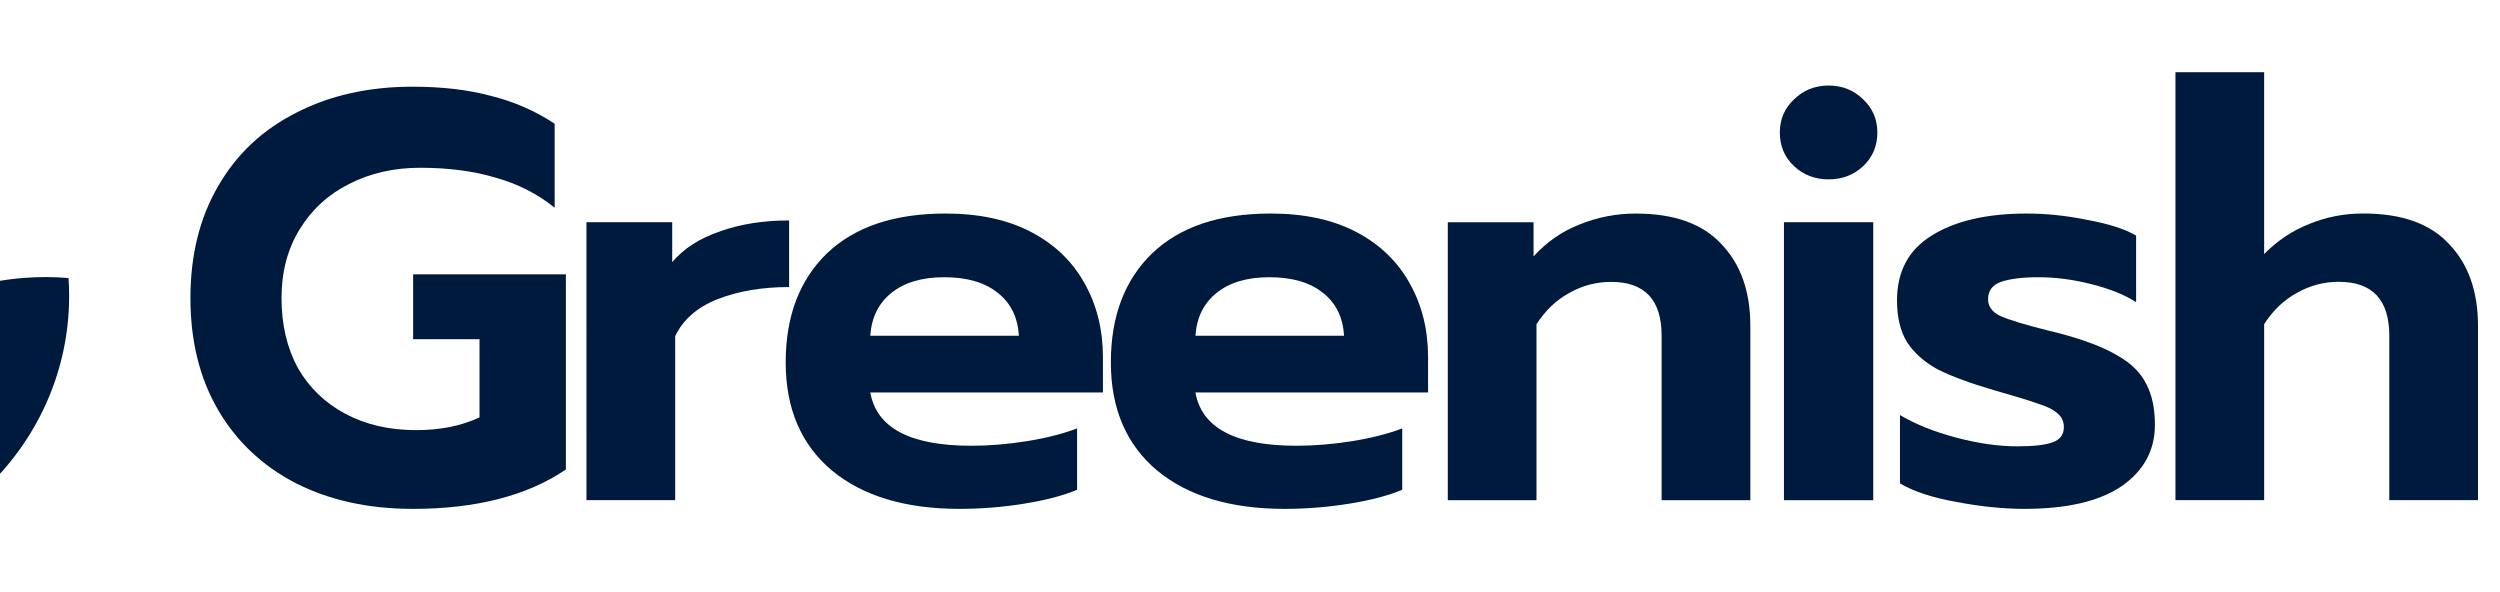 <svg fill="none" height="40" viewBox="0 0 169 40" width="169" xmlns="http://www.w3.org/2000/svg" xmlns:xlink="http://www.w3.org/1999/xlink"><clipPath id="a"><path d="m-38.416 0h206.492v39.122h-206.492z"/></clipPath><g clip-path="url(#a)" fill="#001a3d"><path d="m27.885 34.399c-2.965 0-5.586-.574-7.863-1.722-2.277-1.175-4.037-2.832-5.282-4.972-1.244-2.14-1.867-4.659-1.867-7.555 0-2.897.622-5.415 1.867-7.555 1.244-2.166 3.005-3.823 5.282-4.972 2.277-1.174 4.898-1.762 7.863-1.762 2.012 0 3.786.209 5.322.626 1.562.391 2.992 1.018 4.289 1.879v5.676c-1.165-.94-2.501-1.618-4.01-2.036-1.483-.444-3.177-.665-5.083-.665-1.774 0-3.376.365-4.805 1.096-1.403.705-2.515 1.722-3.336 3.054-.821 1.331-1.231 2.884-1.231 4.659 0 1.801.371 3.38 1.112 4.737.768 1.331 1.84 2.362 3.217 3.093 1.377.731 2.965 1.096 4.766 1.096 1.641 0 3.071-.287 4.289-.861v-5.285h-4.487v-4.384h10.325v13.193c-2.621 1.774-6.075 2.662-10.365 2.662z"/><path d="m39.644 15.02h5.798v2.701c.768-.913 1.84-1.605 3.217-2.075 1.377-.496 2.939-.744 4.686-.744v4.502c-1.827 0-3.442.274-4.845.822-1.377.548-2.33 1.383-2.859 2.505v11.079h-5.996z"/><path d="m64.868 34.4c-3.654 0-6.527-.861-8.618-2.584-2.091-1.748-3.137-4.189-3.137-7.32 0-3.106.927-5.559 2.78-7.36 1.88-1.801 4.553-2.701 8.022-2.701 2.276 0 4.209.418 5.798 1.253 1.588.835 2.793 1.996 3.614 3.484.821 1.462 1.231 3.119 1.231 4.972v2.388h-15.726c.424 2.401 2.7 3.601 6.83 3.601 1.218 0 2.476-.104 3.773-.313 1.298-.209 2.423-.496 3.376-.861v4.149c-.927.392-2.118.705-3.575.94-1.456.235-2.912.352-4.368.352zm4.01-11.705c-.079-1.253-.556-2.218-1.429-2.897-.874-.705-2.078-1.057-3.614-1.057-1.509 0-2.7.352-3.574 1.057-.873.705-1.35 1.67-1.429 2.897z"/><path d="m86.849 34.4c-3.653 0-6.526-.861-8.617-2.584-2.091-1.748-3.138-4.189-3.138-7.32 0-3.106.927-5.559 2.78-7.36 1.879-1.801 4.553-2.701 8.021-2.701 2.277 0 4.21.418 5.798 1.253 1.588.835 2.792 1.996 3.613 3.484.821 1.462 1.231 3.119 1.231 4.972v2.388h-15.726c.424 2.401 2.701 3.601 6.831 3.601 1.218 0 2.476-.104 3.773-.313 1.297-.209 2.422-.496 3.375-.861v4.149c-.927.392-2.118.705-3.574.94-1.456.235-2.912.352-4.368.352zm4.011-11.705c-.08-1.253-.556-2.218-1.429-2.897-.874-.705-2.079-1.057-3.614-1.057-1.509 0-2.701.352-3.574 1.057-.874.705-1.35 1.67-1.43 2.897z"/><path d="m97.871 15.023h5.797v2.31c.874-.966 1.907-1.683 3.098-2.153 1.218-.496 2.489-.744 3.812-.744 2.596 0 4.528.692 5.798 2.075 1.297 1.357 1.947 3.197 1.947 5.52v11.784h-5.997v-11.118c0-2.427-1.139-3.641-3.416-3.641-1.006 0-1.945.248-2.819.744-.874.47-1.615 1.175-2.224 2.114v11.901h-5.996z"/><path d="m123.613 12.125c-.926 0-1.707-.3-2.342-.9-.637-.6-.954-1.357-.954-2.271 0-.887.317-1.631.954-2.231.635-.626 1.416-.94 2.342-.94.927 0 1.708.313 2.343.94.636.6.953 1.344.953 2.231 0 .913-.317 1.67-.953 2.271-.635.6-1.416.9-2.343.9zm-3.018 2.897h6.036v18.791h-6.036z"/><path d="m136.856 34.4c-1.43 0-2.964-.157-4.606-.469-1.615-.287-2.886-.705-3.812-1.253v-4.62c1.058.626 2.329 1.135 3.812 1.527 1.482.392 2.859.587 4.13.587 1.085 0 1.88-.091 2.382-.274.503-.183.755-.522.755-1.018 0-.392-.146-.705-.436-.94-.291-.261-.742-.483-1.351-.665-.582-.209-1.562-.509-2.939-.9-1.614-.47-2.885-.94-3.812-1.409-.9-.496-1.589-1.109-2.065-1.84-.45-.731-.676-1.67-.676-2.819 0-1.957.781-3.419 2.344-4.384 1.588-.992 3.733-1.488 6.434-1.488 1.323 0 2.687.144 4.09.431 1.43.261 2.528.613 3.295 1.057v4.502c-.767-.496-1.772-.9-3.017-1.214-1.219-.313-2.41-.47-3.574-.47-1.087 0-1.933.104-2.542.313-.582.209-.874.6-.874 1.174 0 .496.279.874.834 1.135.582.261 1.655.587 3.217.979l.794.196c1.668.444 2.965.94 3.891 1.488.928.522 1.577 1.161 1.948 1.918.397.731.594 1.657.594 2.78 0 1.723-.754 3.106-2.262 4.15-1.51 1.018-3.694 1.526-6.554 1.526z"/><path d="m147.06 4.881h5.996v12.292c.901-.913 1.921-1.592 3.058-2.036 1.138-.47 2.357-.705 3.654-.705 2.594 0 4.527.692 5.798 2.075 1.297 1.357 1.946 3.197 1.946 5.52v11.783h-5.996v-11.118c0-2.427-1.14-3.641-3.416-3.641-1.006 0-1.946.248-2.82.744-.873.47-1.615 1.174-2.224 2.114v11.901h-5.996z"/><path clip-rule="evenodd" d="m-7.605 10.422c0 4.973-4.089 9.004-9.133 9.004-5.045 0-9.134-4.031-9.134-9.004 0-4.973 4.089-9.004 9.134-9.004 5.044 0 9.133 4.031 9.133 9.004zm-30.379 8.349c9.951-.661 18.623 6.683 19.431 16.514.084 1.019.08 2.024-.006 3.01-9.951.661-18.624-6.683-19.431-16.513-.084-1.019-.08-2.024.006-3.01zm25.864 19.179c9.972-.796 17.422-9.346 16.752-19.155-1-.084-2.02-.088-3.053-.006-9.972.796-17.422 9.345-16.752 19.155 1.0.084 2.02.088 3.053.006z" fill-rule="evenodd"/></g></svg>